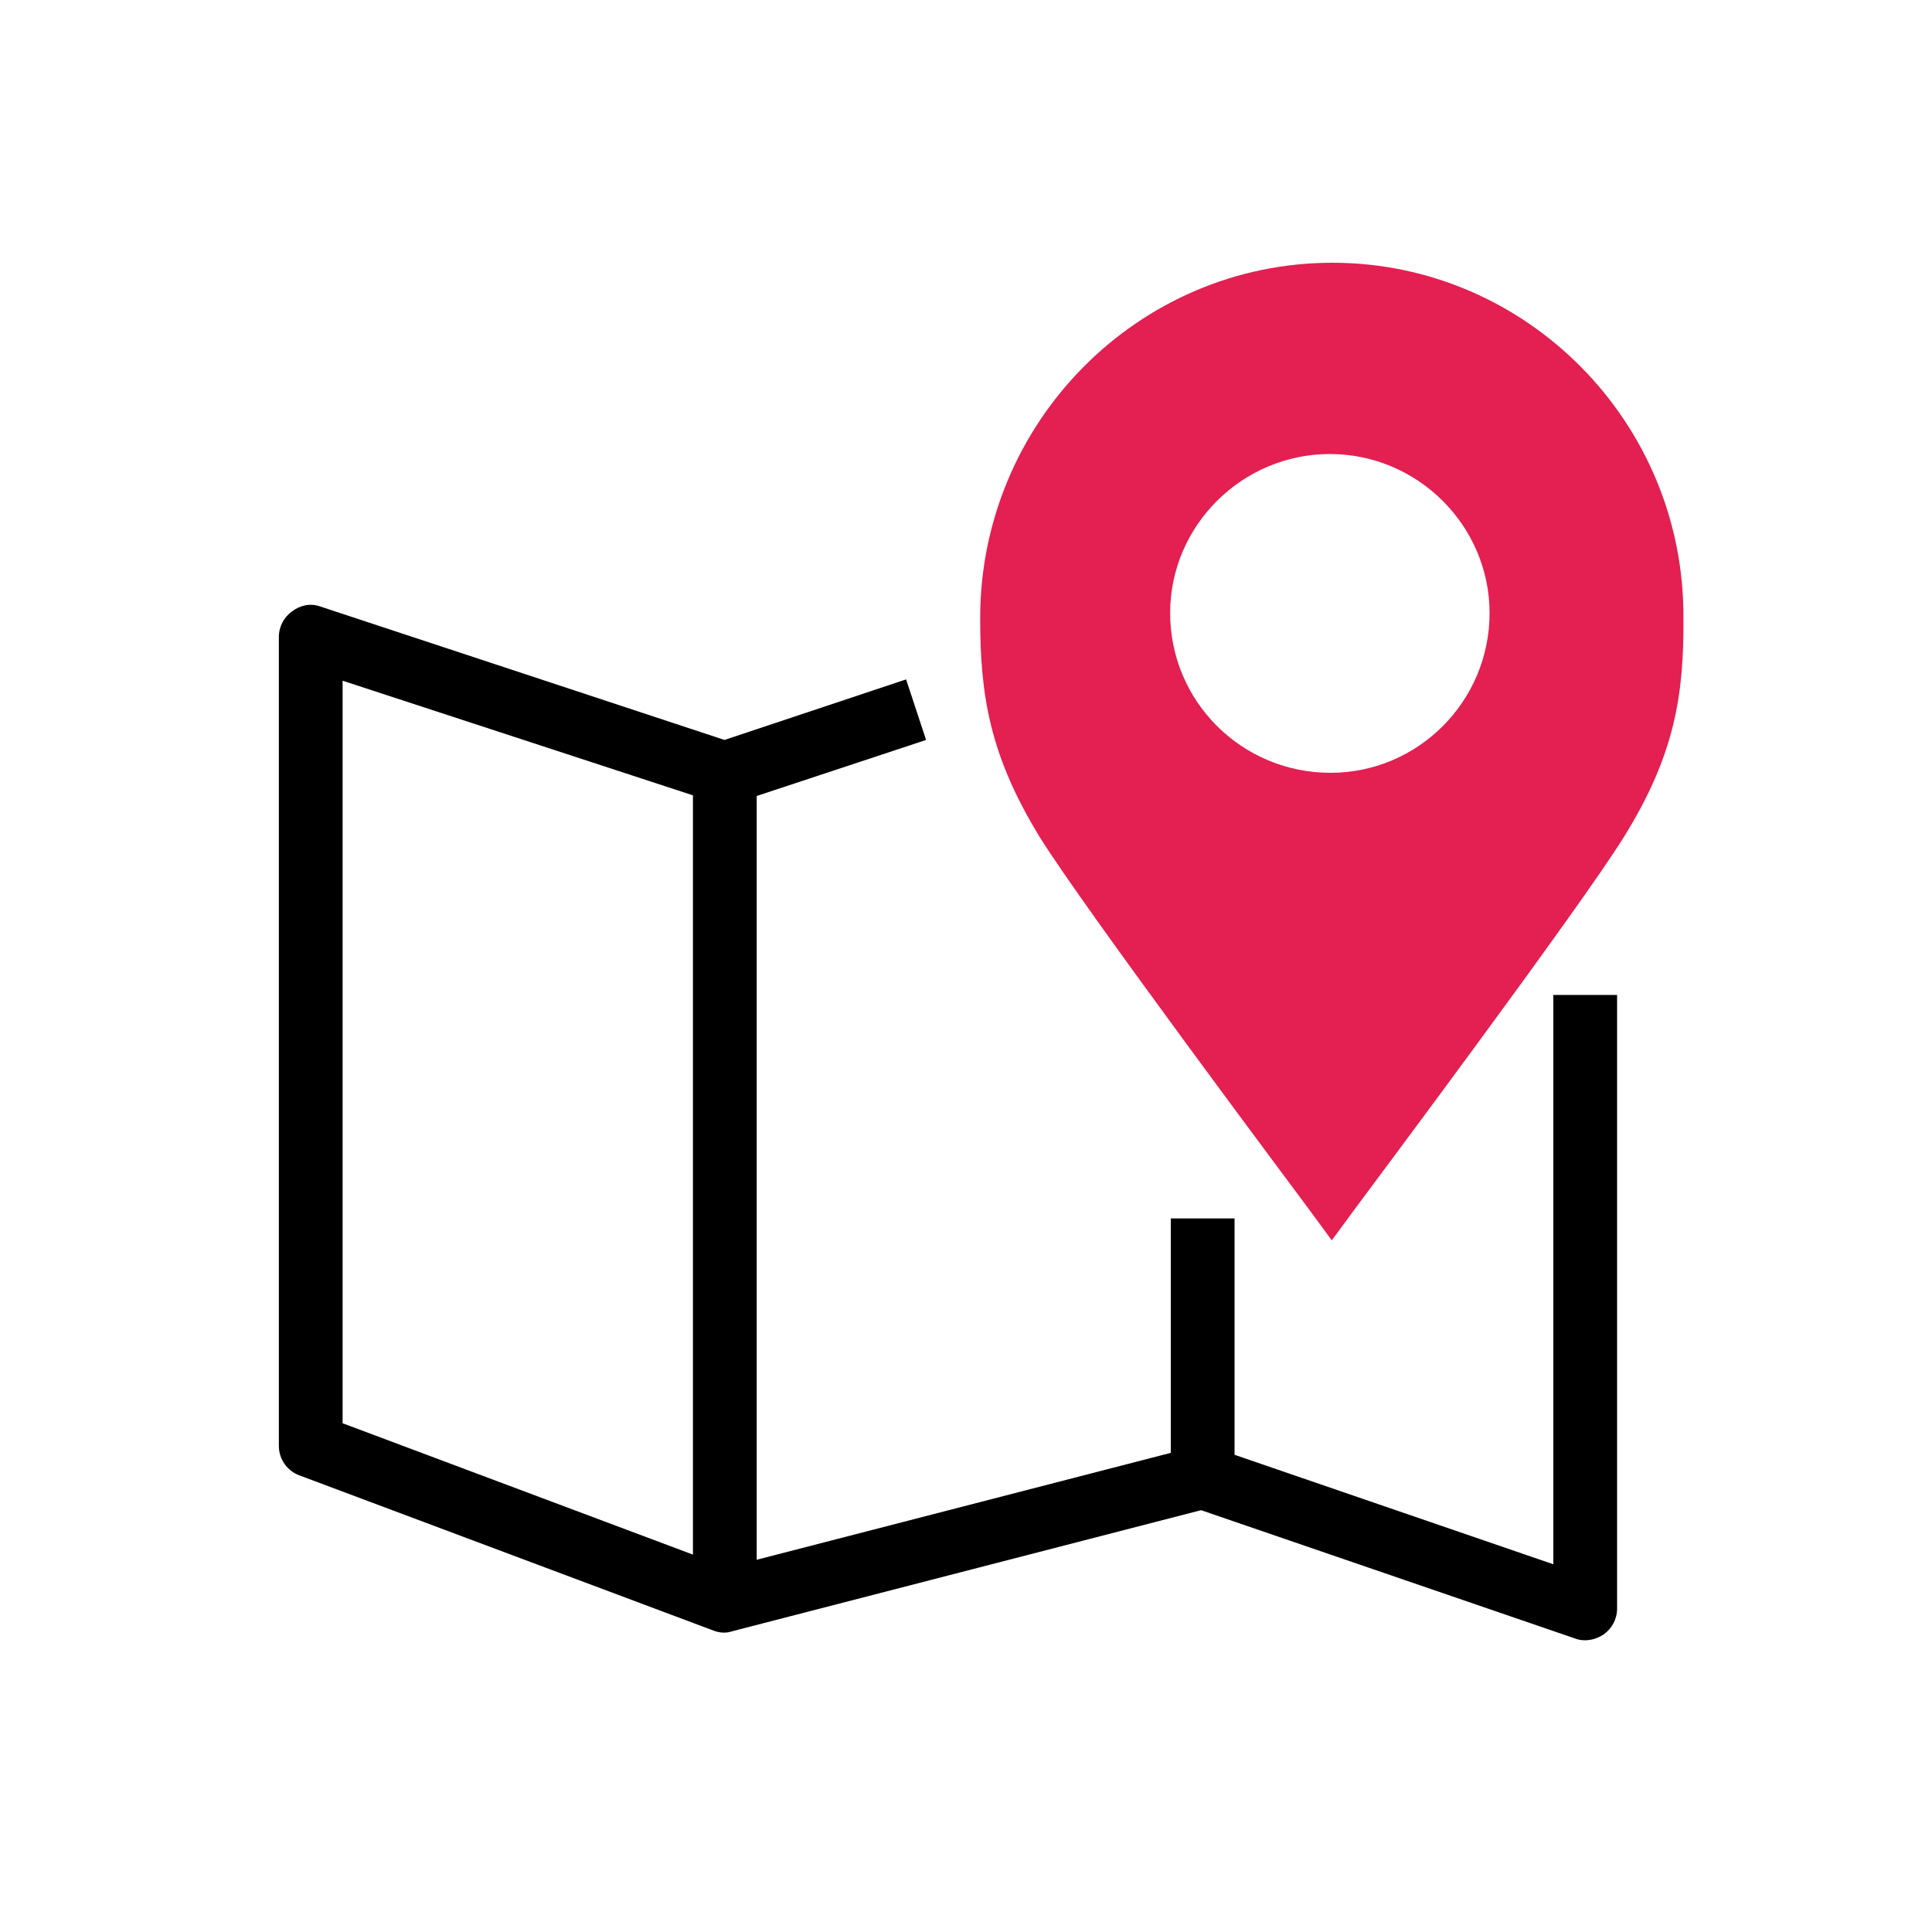 <svg id="e9ucZVw32vD1" xmlns="http://www.w3.org/2000/svg" xmlns:xlink="http://www.w3.org/1999/xlink" viewBox="0 0 300 300" shape-rendering="geometricPrecision" text-rendering="geometricPrecision"><style><![CDATA[#e9ucZVw32vD2_tr {animation: e9ucZVw32vD2_tr__tr 3000ms linear infinite normal forwards}@keyframes e9ucZVw32vD2_tr__tr { 0% {transform: translate(206.802px,192.6px) rotate(0deg)} 10% {transform: translate(206.802px,192.6px) rotate(-4.412deg)} 16.667% {transform: translate(206.802px,192.6px) rotate(0deg)} 23.333% {transform: translate(206.802px,192.6px) rotate(5.406deg)} 33.333% {transform: translate(206.802px,192.6px) rotate(0deg)} 100% {transform: translate(206.802px,192.6px) rotate(0deg)}} #e9ucZVw32vD2_ts {animation: e9ucZVw32vD2_ts__ts 3000ms linear infinite normal forwards}@keyframes e9ucZVw32vD2_ts__ts { 0% {transform: scale(1,1)} 16.667% {transform: scale(1.069,1.069)} 33.333% {transform: scale(1,1)} 100% {transform: scale(1,1)}}]]></style><g id="e9ucZVw32vD2_tr" transform="translate(206.802,192.6) rotate(0)"><g id="e9ucZVw32vD2_ts" transform="scale(1,1)"><g transform="translate(-206.802,-192.6)"><path d="M206.9,40.8c-30.2,0-54.7,24.8-54.7,55.2c0,12,1.5,21.3,9.2,33.9c6.8,11,40.1,55.5,41.5,57.4l3.9,5.3l3.9-5.3c1.4-1.9,34.7-46.4,41.5-57.4c7.8-12.6,9.3-21.9,9.2-33.9.2-30.4-24.4-55.2-54.5-55.2Zm-.3,79.2c-13.8,0-24.9-11.1-24.9-24.8c0-13.6,11.2-24.7,24.8-24.7v0c13.6,0,24.8,11.1,24.8,24.7c0,13.7-11.1,24.8-24.7,24.8Z" fill="#e41f51"/></g></g></g><path d="M241.2,154.6v88.3l-49.5-17v-36.7h-9.9v36.4l-64.3,16.6v-118.6l26.3-8.7-3.1-9.4-28.2,9.4L49.8,94.2c-1.6-.6-3.2-.2-4.4.7-1.3.9-2.1,2.4-2.1,4v125.6c0,2.1,1.3,3.9,3.2,4.6l64.3,24.1c1,.4,2.1.4,2.9.1l72.8-18.8l58,19.9c.5.2,1,.3,1.6.3c1,0,2-.3,2.9-.9c1.3-.9,2.1-2.4,2.1-4v-95.3h-9.9Zm-188-48.9l54.4,17.8v117.9L53.2,221v-115.3Z"/></svg>